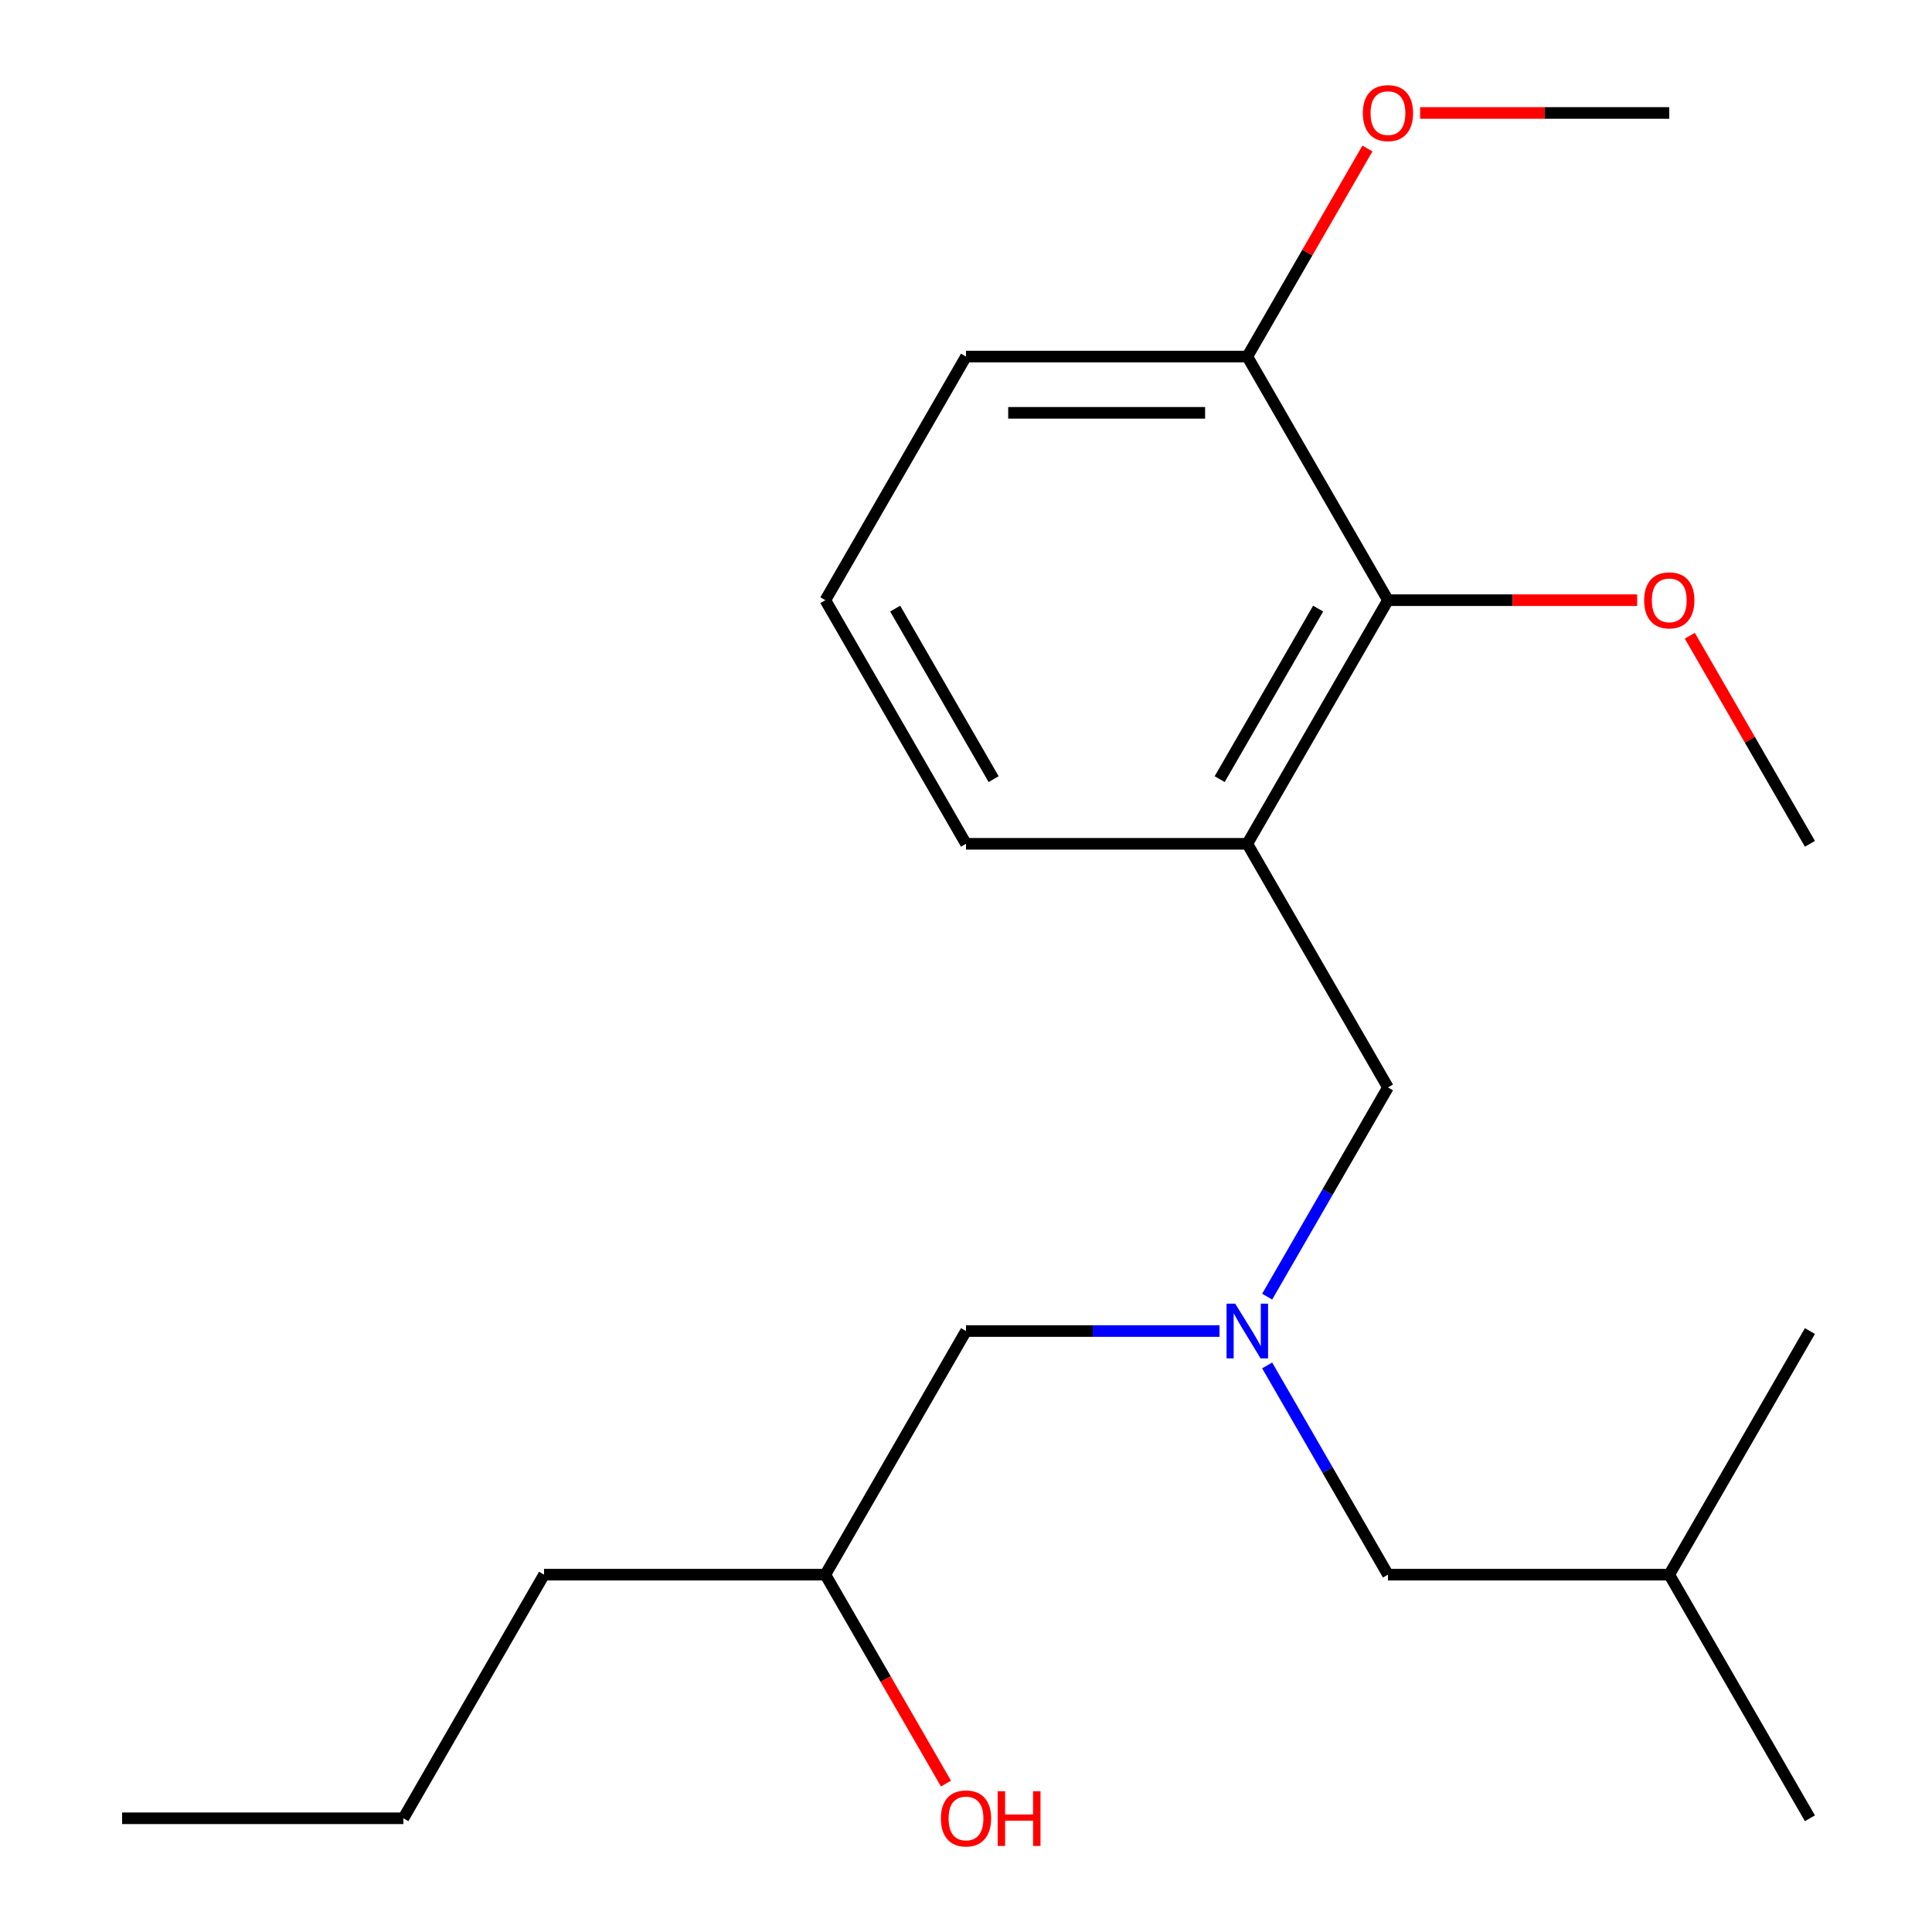 <?xml version='1.0' encoding='iso-8859-1'?>
<svg version='1.1' baseProfile='full'
              xmlns='http://www.w3.org/2000/svg'
                      xmlns:rdkit='http://www.rdkit.org/xml'
                      xmlns:xlink='http://www.w3.org/1999/xlink'
                  xml:space='preserve'
width='1000px' height='1000px' viewBox='0 0 1000 1000'>
<!-- END OF HEADER -->
<rect style='opacity:1.0;fill:#FFFFFF;stroke:none' width='1000' height='1000' x='0' y='0'> </rect>
<path class='bond-0' d='M 655.881,671.145 L 687.143,616.997' style='fill:none;fill-rule:evenodd;stroke:#0000FF;stroke-width:6px;stroke-linecap:butt;stroke-linejoin:miter;stroke-opacity:1' />
<path class='bond-0' d='M 687.143,616.997 L 718.406,562.848' style='fill:none;fill-rule:evenodd;stroke:#000000;stroke-width:6px;stroke-linecap:butt;stroke-linejoin:miter;stroke-opacity:1' />
<path class='bond-1' d='M 631.224,688.945 L 565.612,688.945' style='fill:none;fill-rule:evenodd;stroke:#0000FF;stroke-width:6px;stroke-linecap:butt;stroke-linejoin:miter;stroke-opacity:1' />
<path class='bond-1' d='M 565.612,688.945 L 500,688.945' style='fill:none;fill-rule:evenodd;stroke:#000000;stroke-width:6px;stroke-linecap:butt;stroke-linejoin:miter;stroke-opacity:1' />
<path class='bond-2' d='M 655.881,706.745 L 687.143,760.893' style='fill:none;fill-rule:evenodd;stroke:#0000FF;stroke-width:6px;stroke-linecap:butt;stroke-linejoin:miter;stroke-opacity:1' />
<path class='bond-2' d='M 687.143,760.893 L 718.406,815.042' style='fill:none;fill-rule:evenodd;stroke:#000000;stroke-width:6px;stroke-linecap:butt;stroke-linejoin:miter;stroke-opacity:1' />
<path class='bond-3' d='M 500,688.945 L 427.198,815.042' style='fill:none;fill-rule:evenodd;stroke:#000000;stroke-width:6px;stroke-linecap:butt;stroke-linejoin:miter;stroke-opacity:1' />
<path class='bond-4' d='M 281.594,815.042 L 208.792,941.138' style='fill:none;fill-rule:evenodd;stroke:#000000;stroke-width:6px;stroke-linecap:butt;stroke-linejoin:miter;stroke-opacity:1' />
<path class='bond-5' d='M 281.594,815.042 L 427.198,815.042' style='fill:none;fill-rule:evenodd;stroke:#000000;stroke-width:6px;stroke-linecap:butt;stroke-linejoin:miter;stroke-opacity:1' />
<path class='bond-6' d='M 718.406,815.042 L 864.01,815.042' style='fill:none;fill-rule:evenodd;stroke:#000000;stroke-width:6px;stroke-linecap:butt;stroke-linejoin:miter;stroke-opacity:1' />
<path class='bond-7' d='M 427.198,815.042 L 458.414,869.11' style='fill:none;fill-rule:evenodd;stroke:#000000;stroke-width:6px;stroke-linecap:butt;stroke-linejoin:miter;stroke-opacity:1' />
<path class='bond-7' d='M 458.414,869.11 L 489.631,923.178' style='fill:none;fill-rule:evenodd;stroke:#FF0000;stroke-width:6px;stroke-linecap:butt;stroke-linejoin:miter;stroke-opacity:1' />
<path class='bond-8' d='M 208.792,941.138 L 63.188,941.138' style='fill:none;fill-rule:evenodd;stroke:#000000;stroke-width:6px;stroke-linecap:butt;stroke-linejoin:miter;stroke-opacity:1' />
<path class='bond-9' d='M 718.406,562.848 L 645.604,436.752' style='fill:none;fill-rule:evenodd;stroke:#000000;stroke-width:6px;stroke-linecap:butt;stroke-linejoin:miter;stroke-opacity:1' />
<path class='bond-10' d='M 864.01,815.042 L 936.811,941.138' style='fill:none;fill-rule:evenodd;stroke:#000000;stroke-width:6px;stroke-linecap:butt;stroke-linejoin:miter;stroke-opacity:1' />
<path class='bond-11' d='M 864.01,815.042 L 936.811,688.945' style='fill:none;fill-rule:evenodd;stroke:#000000;stroke-width:6px;stroke-linecap:butt;stroke-linejoin:miter;stroke-opacity:1' />
<path class='bond-12' d='M 718.406,310.655 L 645.604,436.752' style='fill:none;fill-rule:evenodd;stroke:#000000;stroke-width:6px;stroke-linecap:butt;stroke-linejoin:miter;stroke-opacity:1' />
<path class='bond-12' d='M 682.266,315.009 L 631.305,403.277' style='fill:none;fill-rule:evenodd;stroke:#000000;stroke-width:6px;stroke-linecap:butt;stroke-linejoin:miter;stroke-opacity:1' />
<path class='bond-13' d='M 718.406,310.655 L 645.604,184.559' style='fill:none;fill-rule:evenodd;stroke:#000000;stroke-width:6px;stroke-linecap:butt;stroke-linejoin:miter;stroke-opacity:1' />
<path class='bond-14' d='M 718.406,310.655 L 782.888,310.655' style='fill:none;fill-rule:evenodd;stroke:#000000;stroke-width:6px;stroke-linecap:butt;stroke-linejoin:miter;stroke-opacity:1' />
<path class='bond-14' d='M 782.888,310.655 L 847.369,310.655' style='fill:none;fill-rule:evenodd;stroke:#FF0000;stroke-width:6px;stroke-linecap:butt;stroke-linejoin:miter;stroke-opacity:1' />
<path class='bond-15' d='M 645.604,436.752 L 500,436.752' style='fill:none;fill-rule:evenodd;stroke:#000000;stroke-width:6px;stroke-linecap:butt;stroke-linejoin:miter;stroke-opacity:1' />
<path class='bond-16' d='M 645.604,184.559 L 676.693,130.71' style='fill:none;fill-rule:evenodd;stroke:#000000;stroke-width:6px;stroke-linecap:butt;stroke-linejoin:miter;stroke-opacity:1' />
<path class='bond-16' d='M 676.693,130.71 L 707.782,76.862' style='fill:none;fill-rule:evenodd;stroke:#FF0000;stroke-width:6px;stroke-linecap:butt;stroke-linejoin:miter;stroke-opacity:1' />
<path class='bond-17' d='M 645.604,184.559 L 500,184.559' style='fill:none;fill-rule:evenodd;stroke:#000000;stroke-width:6px;stroke-linecap:butt;stroke-linejoin:miter;stroke-opacity:1' />
<path class='bond-17' d='M 623.763,213.679 L 521.841,213.679' style='fill:none;fill-rule:evenodd;stroke:#000000;stroke-width:6px;stroke-linecap:butt;stroke-linejoin:miter;stroke-opacity:1' />
<path class='bond-18' d='M 874.633,329.055 L 905.722,382.904' style='fill:none;fill-rule:evenodd;stroke:#FF0000;stroke-width:6px;stroke-linecap:butt;stroke-linejoin:miter;stroke-opacity:1' />
<path class='bond-18' d='M 905.722,382.904 L 936.811,436.752' style='fill:none;fill-rule:evenodd;stroke:#000000;stroke-width:6px;stroke-linecap:butt;stroke-linejoin:miter;stroke-opacity:1' />
<path class='bond-19' d='M 735.046,58.462 L 799.528,58.462' style='fill:none;fill-rule:evenodd;stroke:#FF0000;stroke-width:6px;stroke-linecap:butt;stroke-linejoin:miter;stroke-opacity:1' />
<path class='bond-19' d='M 799.528,58.462 L 864.01,58.462' style='fill:none;fill-rule:evenodd;stroke:#000000;stroke-width:6px;stroke-linecap:butt;stroke-linejoin:miter;stroke-opacity:1' />
<path class='bond-20' d='M 500,436.752 L 427.198,310.655' style='fill:none;fill-rule:evenodd;stroke:#000000;stroke-width:6px;stroke-linecap:butt;stroke-linejoin:miter;stroke-opacity:1' />
<path class='bond-20' d='M 514.299,403.277 L 463.338,315.009' style='fill:none;fill-rule:evenodd;stroke:#000000;stroke-width:6px;stroke-linecap:butt;stroke-linejoin:miter;stroke-opacity:1' />
<path class='bond-21' d='M 427.198,310.655 L 500,184.559' style='fill:none;fill-rule:evenodd;stroke:#000000;stroke-width:6px;stroke-linecap:butt;stroke-linejoin:miter;stroke-opacity:1' />
<path  class='atom-0' d='M 639.344 674.785
L 648.624 689.785
Q 649.544 691.265, 651.024 693.945
Q 652.504 696.625, 652.584 696.785
L 652.584 674.785
L 656.344 674.785
L 656.344 703.105
L 652.464 703.105
L 642.504 686.705
Q 641.344 684.785, 640.104 682.585
Q 638.904 680.385, 638.544 679.705
L 638.544 703.105
L 634.864 703.105
L 634.864 674.785
L 639.344 674.785
' fill='#0000FF'/>
<path  class='atom-5' d='M 487 941.218
Q 487 934.418, 490.36 930.618
Q 493.72 926.818, 500 926.818
Q 506.28 926.818, 509.64 930.618
Q 513 934.418, 513 941.218
Q 513 948.098, 509.6 952.018
Q 506.2 955.898, 500 955.898
Q 493.76 955.898, 490.36 952.018
Q 487 948.138, 487 941.218
M 500 952.698
Q 504.32 952.698, 506.64 949.818
Q 509 946.898, 509 941.218
Q 509 935.658, 506.64 932.858
Q 504.32 930.018, 500 930.018
Q 495.68 930.018, 493.32 932.818
Q 491 935.618, 491 941.218
Q 491 946.938, 493.32 949.818
Q 495.68 952.698, 500 952.698
' fill='#FF0000'/>
<path  class='atom-5' d='M 516.4 927.138
L 520.24 927.138
L 520.24 939.178
L 534.72 939.178
L 534.72 927.138
L 538.56 927.138
L 538.56 955.458
L 534.72 955.458
L 534.72 942.378
L 520.24 942.378
L 520.24 955.458
L 516.4 955.458
L 516.4 927.138
' fill='#FF0000'/>
<path  class='atom-13' d='M 851.01 310.735
Q 851.01 303.935, 854.37 300.135
Q 857.73 296.335, 864.01 296.335
Q 870.29 296.335, 873.65 300.135
Q 877.01 303.935, 877.01 310.735
Q 877.01 317.615, 873.61 321.535
Q 870.21 325.415, 864.01 325.415
Q 857.77 325.415, 854.37 321.535
Q 851.01 317.655, 851.01 310.735
M 864.01 322.215
Q 868.33 322.215, 870.65 319.335
Q 873.01 316.415, 873.01 310.735
Q 873.01 305.175, 870.65 302.375
Q 868.33 299.535, 864.01 299.535
Q 859.69 299.535, 857.33 302.335
Q 855.01 305.135, 855.01 310.735
Q 855.01 316.455, 857.33 319.335
Q 859.69 322.215, 864.01 322.215
' fill='#FF0000'/>
<path  class='atom-14' d='M 705.406 58.542
Q 705.406 51.742, 708.766 47.942
Q 712.126 44.142, 718.406 44.142
Q 724.686 44.142, 728.046 47.942
Q 731.406 51.742, 731.406 58.542
Q 731.406 65.422, 728.006 69.342
Q 724.606 73.222, 718.406 73.222
Q 712.166 73.222, 708.766 69.342
Q 705.406 65.462, 705.406 58.542
M 718.406 70.022
Q 722.726 70.022, 725.046 67.142
Q 727.406 64.222, 727.406 58.542
Q 727.406 52.982, 725.046 50.182
Q 722.726 47.342, 718.406 47.342
Q 714.086 47.342, 711.726 50.142
Q 709.406 52.942, 709.406 58.542
Q 709.406 64.262, 711.726 67.142
Q 714.086 70.022, 718.406 70.022
' fill='#FF0000'/>
</svg>
